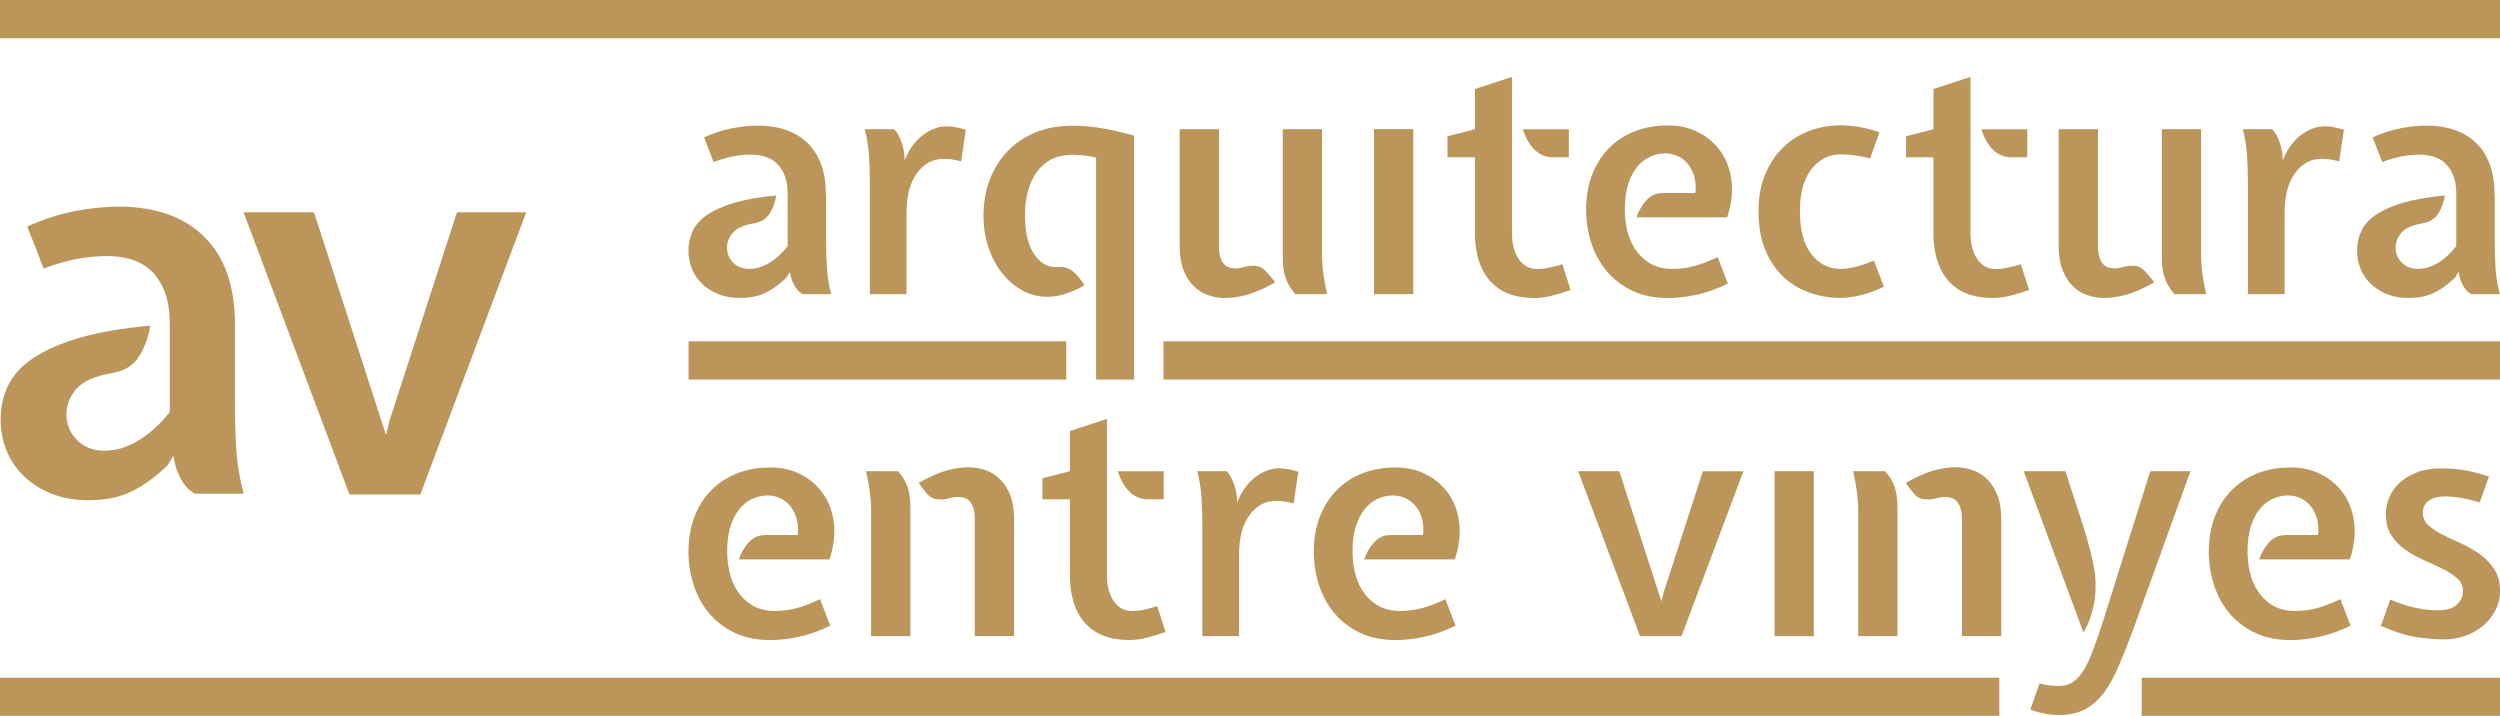 <?xml version="1.0" encoding="UTF-8"?>
<svg id="Capa_2" data-name="Capa 2" xmlns="http://www.w3.org/2000/svg" viewBox="0 0 482.45 138.15">
  <defs>
    <style>
      .cls-1 {
        fill: #bc955a;
      }
    </style>
  </defs>
  <g id="Capa_1-2" data-name="Capa 1">
    <path class="cls-1" d="M81.13,95.42h-13.69l-20.43-54.45h13.58l13.9,42.97.74-2.95,12.95-40.02h13.37l-20.43,54.45Z"/>
    <path class="cls-1" d="M45.33,62.53v14.69c0,3.43.09,6.56.26,9.39.17,2.83.65,5.72,1.42,8.66h-9.44c-1.19-.7-2.14-1.75-2.83-3.15-.7-1.4-1.12-2.8-1.26-4.2l-1.15,1.89c-1.47,1.4-2.85,2.54-4.14,3.41-1.29.87-2.55,1.56-3.78,2.05s-2.45.82-3.67,1c-1.22.17-2.5.26-3.83.26-2.59,0-4.91-.42-6.98-1.26-2.06-.84-3.83-1.96-5.3-3.36-1.47-1.4-2.59-3.04-3.36-4.93-.77-1.89-1.15-3.88-1.15-5.98,0-2.38.47-4.56,1.42-6.56.94-1.99,2.55-3.76,4.83-5.3,2.27-1.54,5.24-2.85,8.92-3.93,3.67-1.08,8.24-1.87,13.69-2.36-.28,2.03-.96,3.95-2.05,5.77-1.09,1.82-2.82,2.94-5.19,3.36-3.36.56-5.68,1.57-6.98,3.04-1.29,1.47-1.94,3.11-1.94,4.93,0,1.96.68,3.62,2.05,4.98,1.36,1.36,3.13,2.05,5.3,2.05s4.34-.65,6.51-1.95c2.17-1.3,4.2-3.14,6.08-5.52v-17.36c0-3.86-1-6.94-2.99-9.26-1.99-2.31-5.05-3.47-9.18-3.47-1.82,0-3.69.18-5.61.52-1.92.35-4.11.98-6.56,1.89l-3.15-8.12c3.22-1.45,6.35-2.45,9.39-3.01,3.04-.55,5.75-.83,8.13-.83,7.2,0,12.76,1.96,16.68,5.88,3.92,3.92,5.87,9.51,5.87,16.79Z"/>
    <rect class="cls-1" width="482.45" height="7.38"/>
    <rect class="cls-1" x="224.53" y="65.87" width="257.92" height="7.38"/>
    <rect class="cls-1" x="413.3" y="130.77" width="69.15" height="7.38"/>
    <g>
      <path class="cls-1" d="M159.42,37.55v8.62c0,2.01.05,3.85.15,5.51.1,1.66.38,3.36.83,5.08h-5.54c-.7-.41-1.25-1.03-1.66-1.85-.41-.82-.66-1.64-.74-2.46l-.68,1.11c-.86.82-1.67,1.49-2.43,2-.76.51-1.5.91-2.22,1.2-.72.29-1.44.48-2.16.59-.72.1-1.47.15-2.25.15-1.52,0-2.88-.25-4.1-.74-1.21-.49-2.25-1.15-3.11-1.97-.86-.82-1.52-1.79-1.97-2.89-.45-1.11-.68-2.28-.68-3.51,0-1.4.28-2.68.83-3.85.55-1.17,1.5-2.21,2.83-3.11,1.33-.9,3.08-1.67,5.23-2.31,2.16-.64,4.83-1.1,8.04-1.39-.16,1.19-.56,2.32-1.2,3.39-.64,1.07-1.65,1.72-3.05,1.97-1.97.33-3.34.92-4.1,1.79-.76.86-1.14,1.83-1.14,2.89,0,1.15.4,2.12,1.2,2.92.8.8,1.84,1.2,3.11,1.2s2.55-.38,3.82-1.14c1.27-.76,2.46-1.84,3.57-3.24v-10.19c0-2.26-.59-4.08-1.76-5.43-1.17-1.36-2.97-2.04-5.39-2.04-1.07,0-2.17.1-3.29.31-1.13.21-2.41.58-3.85,1.11l-1.85-4.77c1.89-.85,3.73-1.44,5.51-1.77,1.79-.33,3.38-.49,4.77-.49,4.23,0,7.49,1.15,9.79,3.45,2.3,2.3,3.45,5.58,3.45,9.85Z"/>
      <path class="cls-1" d="M166.87,24.93h5.67c.45.45.85,1.09,1.2,1.91.35.82.61,1.75.77,2.77l.06,1.35.62-1.35c.82-1.6,1.92-2.87,3.29-3.82,1.37-.94,2.8-1.42,4.28-1.42.57,0,1.15.06,1.72.18.57.12,1.21.29,1.91.49l-.92,6.1c-.78-.2-1.43-.34-1.94-.4-.51-.06-1-.09-1.45-.09-2.05,0-3.76.91-5.11,2.74-1.35,1.83-2.03,4.4-2.03,7.73v15.64h-7.08v-21.43c0-1.68-.05-3.39-.15-5.11-.1-1.72-.38-3.49-.83-5.3Z"/>
      <path class="cls-1" d="M209.3,55.04c-1.11.66-2.25,1.18-3.42,1.57-1.17.39-2.25.61-3.23.65-1.93.08-3.67-.3-5.23-1.14-1.56-.84-2.92-1.99-4.06-3.45-1.15-1.46-2.03-3.14-2.65-5.05-.62-1.91-.92-3.91-.92-6,0-2.46.4-4.76,1.2-6.9.8-2.13,1.94-3.97,3.42-5.51,1.48-1.54,3.26-2.75,5.36-3.63,2.09-.88,4.45-1.32,7.08-1.32.86,0,1.71.03,2.56.09.84.06,1.73.16,2.68.31.94.14,1.97.34,3.08.59,1.11.25,2.34.55,3.69.92v47.09h-7.33V30.41c-.9-.2-1.72-.35-2.46-.43-.74-.08-1.42-.12-2.03-.12-2.96,0-5.23,1.06-6.84,3.17-1.6,2.11-2.4,4.98-2.4,8.59,0,1.27.11,2.52.34,3.73.23,1.21.61,2.29,1.14,3.23.53.94,1.21,1.69,2.03,2.25.82.55,1.83.79,3.02.71,1.11-.08,2.04.22,2.8.89.76.68,1.49,1.55,2.19,2.62Z"/>
      <path class="cls-1" d="M235.23,24.93v22.79c0,1.19.25,2.17.74,2.93.49.76,1.31,1.14,2.46,1.14.49,0,1.02-.08,1.57-.25.55-.16,1.18-.25,1.88-.25.86-.04,1.63.28,2.31.95.68.68,1.3,1.43,1.88,2.25-2.09,1.19-3.9,1.99-5.42,2.4-1.52.41-2.94.62-4.25.62-1.11,0-2.19-.18-3.25-.55-1.06-.37-1.99-.95-2.79-1.75-.81-.8-1.46-1.83-1.96-3.08-.5-1.25-.75-2.76-.75-4.53v-22.66h7.57ZM256.11,56.76h-6.14c-.95-1.11-1.59-2.21-1.92-3.29-.33-1.09-.5-2.25-.5-3.48v-25.06h7.57v24.08c0,2.38.33,4.97.99,7.76Z"/>
      <path class="cls-1" d="M272.73,56.76h-7.57v-31.84h7.57v31.84Z"/>
      <path class="cls-1" d="M284.64,44.76v-14.41h-5.3v-4.06l5.3-1.35v-7.76l7.14-2.34v30.13c0,2.09.44,3.77,1.32,5.04.88,1.27,2.06,1.91,3.54,1.91.66,0,1.36-.07,2.12-.22.76-.14,1.67-.38,2.74-.71l1.6,4.97c-1.56.54-2.86.93-3.91,1.18-1.05.25-2.08.37-3.11.37-3.74,0-6.58-1.1-8.53-3.29-1.95-2.2-2.93-5.35-2.93-9.45ZM302.75,30.35h-3.08c-.82,0-1.55-.16-2.19-.49-.64-.33-1.18-.75-1.63-1.26-.45-.51-.84-1.09-1.17-1.72-.33-.64-.6-1.28-.8-1.94h8.87v5.42Z"/>
      <path class="cls-1" d="M320.83,37.24h6.34c.12-1.03.07-2-.15-2.93-.23-.92-.6-1.73-1.11-2.43-.51-.7-1.16-1.25-1.94-1.66-.78-.41-1.64-.62-2.59-.62-1.03,0-2.01.22-2.96.65-.94.43-1.78,1.09-2.49,1.97-.72.88-1.29,1.99-1.72,3.33-.43,1.33-.65,2.91-.65,4.71,0,3.61.84,6.46,2.52,8.53,1.68,2.07,3.88,3.11,6.59,3.11,1.44,0,2.82-.17,4.16-.52,1.33-.35,2.88-.93,4.65-1.76l1.97,5.11c-2.14,1.03-4.16,1.75-6.07,2.16-1.91.41-3.75.62-5.51.62-2.63,0-4.93-.47-6.9-1.42-1.97-.94-3.61-2.21-4.93-3.79-1.31-1.58-2.3-3.4-2.96-5.45-.66-2.05-.99-4.19-.99-6.4,0-2.5.39-4.76,1.17-6.77.78-2.01,1.88-3.73,3.29-5.14,1.42-1.42,3.08-2.49,4.99-3.23,1.91-.74,4.01-1.11,6.31-1.11s4.22.46,6,1.39c1.79.92,3.22,2.19,4.31,3.79,1.09,1.6,1.76,3.48,2,5.63.25,2.16-.04,4.46-.86,6.93h-17.49c.45-1.31,1.1-2.42,1.94-3.33.84-.9,1.86-1.35,3.05-1.35Z"/>
      <path class="cls-1" d="M355.25,57.5c-2.09,0-4.11-.34-6.04-1.02-1.93-.68-3.62-1.7-5.08-3.08-1.46-1.38-2.62-3.11-3.48-5.2-.86-2.09-1.29-4.56-1.29-7.39s.44-5.16,1.32-7.24c.88-2.07,2.05-3.81,3.51-5.2,1.46-1.4,3.14-2.44,5.05-3.14,1.91-.7,3.91-1.05,6-1.05,1.11,0,2.32.11,3.63.34,1.31.23,2.59.56,3.82,1.02l-1.79,5.05c-1.07-.29-2.08-.49-3.05-.62-.96-.12-1.84-.18-2.62-.18-2.26,0-4.14.94-5.63,2.83-1.5,1.89-2.25,4.62-2.25,8.19s.74,6.36,2.22,8.25c1.48,1.89,3.37,2.83,5.67,2.83,1.64,0,3.78-.53,6.4-1.6l1.91,5.05c-1.64.78-3.17,1.33-4.59,1.66-1.42.33-2.66.49-3.73.49Z"/>
      <path class="cls-1" d="M373.12,44.76v-14.41h-5.3v-4.06l5.3-1.35v-7.76l7.14-2.34v30.13c0,2.09.44,3.77,1.32,5.04.88,1.27,2.06,1.91,3.54,1.91.66,0,1.36-.07,2.12-.22.76-.14,1.67-.38,2.74-.71l1.6,4.97c-1.56.54-2.86.93-3.91,1.18-1.05.25-2.08.37-3.11.37-3.74,0-6.58-1.1-8.53-3.29-1.95-2.2-2.93-5.35-2.93-9.45ZM391.22,30.35h-3.08c-.82,0-1.55-.16-2.19-.49-.64-.33-1.18-.75-1.63-1.26-.45-.51-.84-1.09-1.17-1.72-.33-.64-.6-1.28-.8-1.94h8.87v5.42Z"/>
      <path class="cls-1" d="M404.87,24.93v22.79c0,1.19.25,2.17.74,2.93.49.76,1.31,1.14,2.46,1.14.49,0,1.02-.08,1.57-.25.55-.16,1.18-.25,1.88-.25.86-.04,1.63.28,2.31.95.68.68,1.3,1.43,1.88,2.25-2.09,1.19-3.9,1.99-5.42,2.4-1.52.41-2.94.62-4.25.62-1.11,0-2.19-.18-3.25-.55-1.06-.37-1.99-.95-2.79-1.75-.81-.8-1.46-1.83-1.96-3.08-.5-1.25-.75-2.76-.75-4.53v-22.66h7.57ZM425.75,56.76h-6.14c-.95-1.11-1.59-2.21-1.92-3.29-.33-1.09-.5-2.25-.5-3.48v-25.06h7.57v24.08c0,2.38.33,4.97.99,7.76Z"/>
      <path class="cls-1" d="M432.81,24.93h5.67c.45.45.85,1.09,1.2,1.91.35.82.61,1.75.77,2.77l.06,1.35.62-1.35c.82-1.6,1.92-2.87,3.29-3.82,1.37-.94,2.8-1.42,4.28-1.42.57,0,1.15.06,1.72.18.57.12,1.21.29,1.91.49l-.92,6.1c-.78-.2-1.43-.34-1.94-.4-.51-.06-1-.09-1.45-.09-2.05,0-3.76.91-5.11,2.74-1.35,1.83-2.03,4.4-2.03,7.73v15.64h-7.08v-21.43c0-1.68-.05-3.39-.15-5.11-.1-1.72-.38-3.49-.83-5.3Z"/>
      <path class="cls-1" d="M481.43,37.55v8.62c0,2.01.05,3.85.15,5.51.1,1.66.38,3.36.83,5.08h-5.54c-.7-.41-1.25-1.03-1.66-1.85-.41-.82-.66-1.64-.74-2.46l-.68,1.11c-.86.82-1.67,1.49-2.43,2-.76.51-1.5.91-2.22,1.2-.72.29-1.44.48-2.16.59-.72.1-1.47.15-2.25.15-1.52,0-2.88-.25-4.1-.74-1.21-.49-2.25-1.15-3.11-1.97-.86-.82-1.52-1.79-1.97-2.89-.45-1.11-.68-2.28-.68-3.51,0-1.4.28-2.68.83-3.85.55-1.17,1.5-2.21,2.83-3.11,1.33-.9,3.08-1.67,5.23-2.31,2.16-.64,4.83-1.1,8.04-1.39-.16,1.19-.56,2.32-1.2,3.39-.64,1.07-1.65,1.72-3.05,1.97-1.97.33-3.34.92-4.1,1.79-.76.86-1.14,1.83-1.14,2.89,0,1.15.4,2.12,1.2,2.92.8.8,1.84,1.2,3.11,1.2s2.55-.38,3.82-1.14c1.27-.76,2.46-1.84,3.57-3.24v-10.19c0-2.26-.59-4.08-1.76-5.43-1.17-1.36-2.97-2.04-5.39-2.04-1.07,0-2.17.1-3.29.31-1.13.21-2.41.58-3.85,1.11l-1.85-4.77c1.89-.85,3.73-1.44,5.51-1.77,1.79-.33,3.38-.49,4.77-.49,4.23,0,7.49,1.15,9.79,3.45,2.3,2.3,3.45,5.58,3.45,9.85Z"/>
    </g>
    <path class="cls-1" d="M147.6,103.25h6.34c.12-1.03.07-2-.15-2.93-.23-.92-.6-1.73-1.11-2.43-.51-.7-1.16-1.25-1.94-1.66-.78-.41-1.64-.62-2.59-.62-1.03,0-2.01.22-2.96.65-.94.43-1.78,1.09-2.49,1.97-.72.88-1.29,1.99-1.72,3.33-.43,1.33-.65,2.91-.65,4.71,0,3.61.84,6.46,2.52,8.53,1.68,2.07,3.88,3.11,6.59,3.11,1.44,0,2.82-.17,4.16-.52,1.33-.35,2.88-.93,4.65-1.76l1.97,5.11c-2.14,1.03-4.16,1.75-6.07,2.16-1.91.41-3.75.62-5.51.62-2.63,0-4.93-.47-6.9-1.42-1.97-.94-3.61-2.21-4.93-3.79-1.31-1.58-2.3-3.4-2.96-5.45-.66-2.05-.99-4.19-.99-6.4,0-2.5.39-4.76,1.17-6.77.78-2.01,1.88-3.73,3.29-5.14,1.42-1.42,3.08-2.49,4.99-3.23,1.91-.74,4.01-1.11,6.31-1.11s4.22.46,6,1.39c1.79.92,3.22,2.19,4.31,3.79,1.09,1.6,1.76,3.48,2,5.63.25,2.16-.04,4.46-.86,6.93h-17.49c.45-1.31,1.1-2.42,1.94-3.33.84-.9,1.86-1.35,3.05-1.35Z"/>
    <path class="cls-1" d="M167.12,90.93h6.16c.99,1.11,1.63,2.21,1.94,3.29.31,1.09.46,2.25.46,3.48v25.06h-7.57v-24.08c0-2.38-.33-4.97-.99-7.76ZM188.12,122.77v-22.79c0-1.19-.25-2.16-.74-2.93-.49-.76-1.31-1.14-2.46-1.14-.66,0-1.29.09-1.91.28-.62.18-1.27.24-1.97.15-.82,0-1.52-.33-2.09-.99-.58-.66-1.13-1.38-1.66-2.16,2.09-1.19,3.89-1.99,5.39-2.4,1.5-.41,2.9-.62,4.22-.62,1.11,0,2.2.18,3.26.55,1.07.37,2.01.95,2.83,1.76.82.8,1.48,1.83,1.97,3.08.49,1.25.74,2.76.74,4.53v22.66h-7.57Z"/>
    <path class="cls-1" d="M206.47,110.76v-14.41h-5.3v-4.06l5.3-1.35v-7.76l7.14-2.34v30.13c0,2.09.44,3.77,1.32,5.04.88,1.27,2.06,1.91,3.54,1.91.66,0,1.36-.07,2.12-.22.76-.14,1.67-.38,2.74-.71l1.6,4.97c-1.56.54-2.86.93-3.91,1.18-1.05.25-2.08.37-3.11.37-3.74,0-6.58-1.1-8.53-3.29-1.95-2.2-2.93-5.35-2.93-9.45ZM224.58,96.35h-3.08c-.82,0-1.55-.16-2.19-.49-.64-.33-1.18-.75-1.63-1.26-.45-.51-.84-1.09-1.17-1.72-.33-.64-.6-1.28-.8-1.94h8.87v5.42Z"/>
    <path class="cls-1" d="M231.04,90.93h5.67c.45.45.85,1.09,1.2,1.91.35.82.61,1.75.77,2.77l.06,1.35.62-1.35c.82-1.6,1.92-2.87,3.29-3.82,1.37-.94,2.8-1.42,4.28-1.42.57,0,1.15.06,1.72.18.57.12,1.21.29,1.91.49l-.92,6.1c-.78-.2-1.43-.34-1.94-.4-.51-.06-1-.09-1.45-.09-2.05,0-3.76.91-5.11,2.74-1.35,1.83-2.03,4.4-2.03,7.73v15.64h-7.08v-21.43c0-1.68-.05-3.39-.15-5.11-.1-1.72-.38-3.49-.83-5.3Z"/>
    <path class="cls-1" d="M268.28,103.25h6.34c.12-1.03.07-2-.15-2.93-.23-.92-.6-1.73-1.11-2.43-.51-.7-1.16-1.25-1.94-1.66-.78-.41-1.64-.62-2.59-.62-1.03,0-2.01.22-2.96.65-.94.43-1.78,1.09-2.49,1.97-.72.88-1.29,1.99-1.72,3.33-.43,1.33-.65,2.91-.65,4.71,0,3.61.84,6.46,2.52,8.53,1.68,2.07,3.88,3.11,6.59,3.11,1.44,0,2.82-.17,4.16-.52,1.33-.35,2.88-.93,4.65-1.76l1.97,5.11c-2.14,1.03-4.16,1.75-6.07,2.16-1.91.41-3.75.62-5.51.62-2.63,0-4.93-.47-6.9-1.42-1.97-.94-3.61-2.21-4.93-3.79-1.31-1.58-2.3-3.4-2.96-5.45-.66-2.05-.99-4.19-.99-6.4,0-2.5.39-4.76,1.17-6.77.78-2.01,1.88-3.73,3.29-5.14,1.42-1.42,3.08-2.49,4.99-3.23,1.91-.74,4.01-1.11,6.31-1.11s4.22.46,6,1.39c1.79.92,3.22,2.19,4.31,3.79,1.09,1.6,1.76,3.48,2,5.63.25,2.16-.04,4.46-.86,6.93h-17.49c.45-1.31,1.1-2.42,1.94-3.33.84-.9,1.86-1.35,3.05-1.35Z"/>
    <g>
      <path class="cls-1" d="M324.51,122.77h-8.01l-11.95-31.84h7.94l8.13,25.13.43-1.72,7.57-23.4h7.82l-11.95,31.84Z"/>
      <path class="cls-1" d="M350.03,122.77h-7.57v-31.84h7.57v31.84Z"/>
      <path class="cls-1" d="M357.61,90.93h6.16c.99,1.11,1.63,2.21,1.94,3.29.31,1.09.46,2.25.46,3.48v25.06h-7.57v-24.08c0-2.38-.33-4.97-.99-7.76ZM378.61,122.77v-22.79c0-1.19-.25-2.16-.74-2.93-.49-.76-1.31-1.14-2.46-1.14-.66,0-1.29.09-1.91.28-.62.18-1.27.24-1.97.15-.82,0-1.52-.33-2.09-.99-.58-.66-1.13-1.38-1.66-2.16,2.09-1.19,3.89-1.99,5.39-2.4,1.5-.41,2.9-.62,4.22-.62,1.11,0,2.2.18,3.26.55,1.07.37,2.01.95,2.83,1.76.82.8,1.48,1.83,1.97,3.08.49,1.25.74,2.76.74,4.53v22.66h-7.57Z"/>
      <path class="cls-1" d="M398.6,90.93c.49,1.6,1.02,3.23,1.57,4.9.55,1.66,1.1,3.33,1.63,4.99.53,1.66,1.02,3.32,1.45,4.96.43,1.64.77,3.24,1.02,4.8.12,1.07.16,2.16.12,3.26-.04,1.11-.18,2.17-.4,3.17-.23,1.01-.5,1.94-.83,2.8-.33.86-.7,1.6-1.11,2.22l-11.52-31.1h8.07ZM397.3,132.38c1.11,0,2.05-.28,2.83-.83.78-.55,1.48-1.35,2.09-2.4.62-1.05,1.19-2.3,1.72-3.75.53-1.46,1.11-3.11,1.72-4.95l9.3-29.52h7.76l-11.27,31.16c-.94,2.46-1.84,4.68-2.68,6.65-.84,1.97-1.78,3.63-2.8,4.99-1.03,1.35-2.23,2.4-3.6,3.14-1.38.74-3.07,1.11-5.08,1.11-1.77,0-3.59-.35-5.48-1.06l1.79-5.04c.7.2,1.34.34,1.94.4.59.06,1.18.09,1.76.09Z"/>
      <path class="cls-1" d="M441,103.25h6.34c.12-1.03.07-2-.15-2.93-.23-.92-.6-1.73-1.11-2.43-.51-.7-1.16-1.25-1.94-1.66-.78-.41-1.64-.62-2.59-.62-1.03,0-2.01.22-2.96.65-.94.43-1.78,1.09-2.49,1.97-.72.88-1.29,1.99-1.72,3.33-.43,1.33-.65,2.91-.65,4.71,0,3.61.84,6.46,2.52,8.53,1.68,2.07,3.88,3.11,6.59,3.11,1.44,0,2.82-.17,4.16-.52,1.33-.35,2.88-.93,4.65-1.76l1.97,5.11c-2.14,1.03-4.16,1.75-6.07,2.16-1.91.41-3.75.62-5.51.62-2.63,0-4.93-.47-6.9-1.42-1.97-.94-3.61-2.21-4.93-3.79-1.31-1.58-2.3-3.4-2.96-5.45-.66-2.05-.99-4.19-.99-6.4,0-2.5.39-4.76,1.17-6.77.78-2.01,1.88-3.73,3.29-5.14,1.42-1.42,3.08-2.49,4.99-3.23,1.91-.74,4.01-1.11,6.31-1.11s4.22.46,6,1.39c1.79.92,3.22,2.19,4.31,3.79,1.09,1.6,1.76,3.48,2,5.63.25,2.16-.04,4.46-.86,6.93h-17.49c.45-1.31,1.1-2.42,1.94-3.33.84-.9,1.86-1.35,3.05-1.35Z"/>
      <path class="cls-1" d="M459.48,120.8l1.79-5.11c1.81.78,3.47,1.32,4.99,1.63,1.52.31,2.93.46,4.25.46,1.64,0,2.85-.37,3.63-1.11.78-.74,1.17-1.6,1.17-2.59s-.37-1.81-1.11-2.46c-.74-.66-1.66-1.26-2.77-1.82-1.11-.55-2.3-1.11-3.57-1.66-1.27-.55-2.46-1.21-3.57-1.97-1.11-.76-2.03-1.69-2.77-2.8-.74-1.11-1.11-2.5-1.11-4.19,0-.99.2-2,.62-3.05.41-1.05,1.05-1.99,1.91-2.83.86-.84,1.97-1.54,3.33-2.09,1.35-.55,3-.83,4.93-.83,1.31,0,2.69.1,4.13.31,1.44.21,3.1.64,4.99,1.29l-1.79,4.99c-1.48-.45-2.73-.76-3.76-.92-1.03-.16-2.03-.25-3.02-.25-1.27,0-2.29.28-3.05.83-.76.55-1.14,1.35-1.14,2.37,0,.94.37,1.75,1.11,2.4.74.66,1.66,1.26,2.77,1.82s2.3,1.12,3.57,1.69c1.27.58,2.46,1.26,3.57,2.06,1.11.8,2.03,1.77,2.77,2.89.74,1.13,1.11,2.52,1.11,4.16,0,1.35-.3,2.61-.89,3.76-.6,1.15-1.4,2.15-2.4,2.99-1.01.84-2.16,1.49-3.45,1.94-1.29.45-2.64.68-4.03.68-1.6,0-3.38-.14-5.33-.43-1.95-.29-4.24-1.01-6.87-2.16Z"/>
    </g>
    <rect class="cls-1" x="132.88" y="65.87" width="72.89" height="7.38"/>
    <rect class="cls-1" y="130.77" width="385.83" height="7.38"/>
  </g>
</svg>